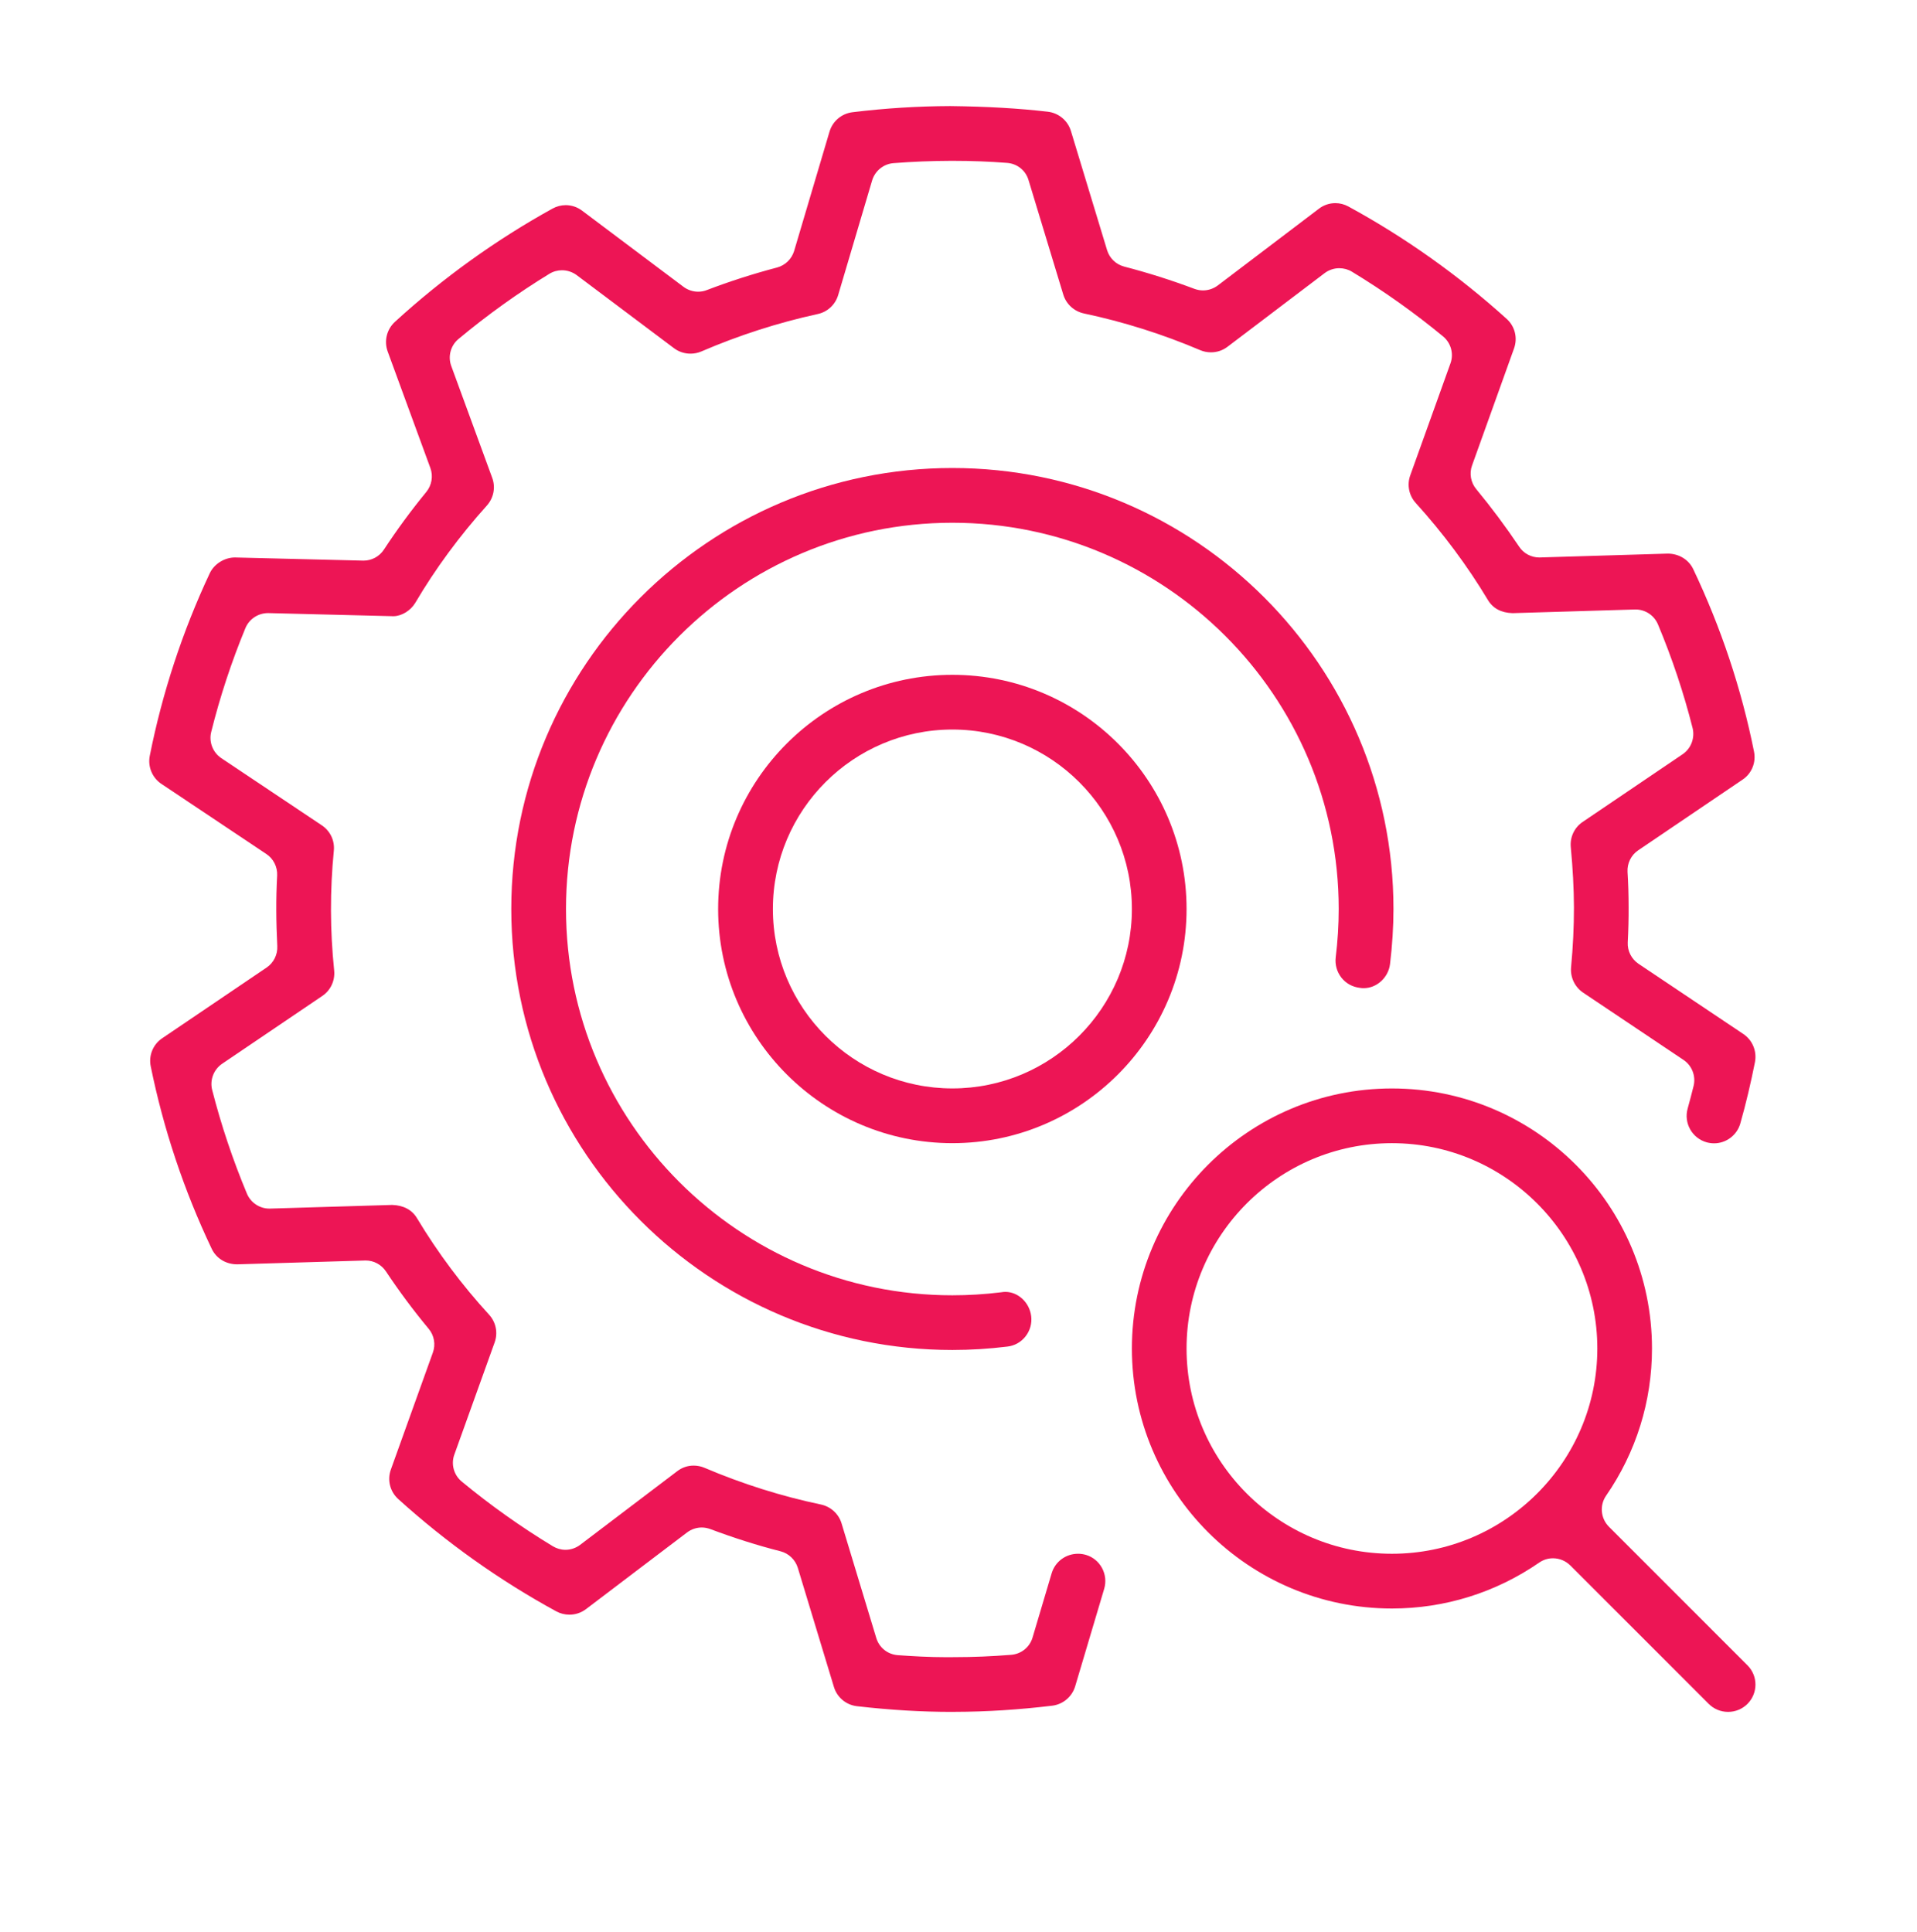 <?xml version="1.0" encoding="utf-8"?>
<!-- Generator: Adobe Illustrator 16.0.0, SVG Export Plug-In . SVG Version: 6.00 Build 0)  -->
<!DOCTYPE svg PUBLIC "-//W3C//DTD SVG 1.1//EN" "http://www.w3.org/Graphics/SVG/1.1/DTD/svg11.dtd">
<svg version="1.1" id="Calque_1" xmlns="http://www.w3.org/2000/svg" xmlns:xlink="http://www.w3.org/1999/xlink" x="0px" y="0px"
	 width="62px" height="62.49px" viewBox="0 0 62 62.49" enable-background="new 0 0 62 62.49" xml:space="preserve">
<g>
	
		<path fill-rule="evenodd" clip-rule="evenodd" fill="none" stroke="#ED1555" stroke-width="1.8" stroke-linecap="round" stroke-linejoin="round" stroke-miterlimit="3" d="
		M124.438,98.893c0.637,0.004,1.176,0.228,1.618,0.672c0.439,0.439,0.658,0.974,0.656,1.603c0.005,0.628-0.214,1.165-0.656,1.61
		c-0.448,0.445-0.99,0.669-1.626,0.67c-0.633,0.008-1.172-0.205-1.617-0.641c-0.439-0.443-0.658-0.982-0.656-1.616
		c0.003-0.632,0.229-1.171,0.68-1.618C123.28,99.124,123.813,98.898,124.438,98.893l-0.008-4.089
		c-0.141-0.015-0.283-0.029-0.427-0.046c-2.073-0.221-4.142-0.332-6.203-0.336c-2.798,0.005-5.608,0.211-8.431,0.618l-0.358,0.054
		c-1.793,0.306-3.261,0.85-4.402,1.633c-1.195,0.82-2.032,1.904-2.51,3.25c-0.228,0.723-0.411,1.448-0.55,2.174l12.727-0.006
		l4.036,4.035 M107.791,107.881c0.003-0.637,0.228-1.176,0.671-1.617c0.439-0.439,0.975-0.659,1.603-0.656
		c0.628-0.006,1.165,0.213,1.61,0.656c0.445,0.447,0.669,0.99,0.671,1.625c0.008,0.634-0.206,1.174-0.641,1.617
		c-0.444,0.439-0.983,0.658-1.617,0.656c-0.632-0.002-1.171-0.229-1.618-0.68C108.021,109.041,107.796,108.506,107.791,107.881
		l-6.447,0.008c0.14,1.162,0.392,2.321,0.756,3.479c0.478,1.346,1.314,2.43,2.51,3.251c0.887,0.609,1.97,1.074,3.251,1.396
		l-2.221,6.424h0.763l5.135-5.02 M101.55,102.15c-0.227,1.17-0.339,2.342-0.336,3.518c-0.002,0.74,0.041,1.48,0.13,2.221
		 M137.631,108.201c0.616,0.072,1.235,0.154,1.854,0.244l0.366,0.047c1.793,0.305,3.261,0.85,4.402,1.632
		c1.195,0.823,2.032,1.909,2.51,3.259c0.351,1.109,0.598,2.225,0.74,3.34c0.1,0.781,0.147,1.566,0.145,2.35
		c0.004,1.133-0.098,2.262-0.305,3.389c-0.144,0.771-0.338,1.543-0.58,2.313c-0.478,1.344-1.314,2.424-2.51,3.242
		c-0.887,0.609-1.97,1.074-3.25,1.396l2.22,6.432h-0.763l-5.913-5.783c-1.831,0.174-3.657,0.264-5.479,0.266
		c-2.059-0.004-4.124-0.119-6.194-0.342c-0.148-0.016-0.297-0.035-0.443-0.055c-0.596-0.064-1.19-0.143-1.785-0.229l-0.358-0.045
		c-1.793-0.309-3.261-0.855-4.401-1.641c-1.199-0.818-2.038-1.898-2.519-3.242c-0.595-1.893-0.891-3.791-0.886-5.701
		c0-0.223,0.002-0.445,0.008-0.67c0.02-0.525,0.061-1.049,0.123-1.572c0.023-0.188,0.048-0.375,0.076-0.564
		c0.149-0.963,0.375-1.924,0.679-2.883c0.48-1.35,1.319-2.436,2.519-3.259c0.836-0.573,1.849-1.019,3.035-1.335
		c0.433-0.117,0.888-0.217,1.366-0.297l0.358-0.047c2.354-0.342,4.698-0.543,7.034-0.603c0.418-0.013,0.836-0.021,1.252-0.022
		 M118.099,116.922c2.694-0.021,5.4-0.23,8.118-0.625l0.358-0.047c0.522-0.088,1.019-0.197,1.487-0.328
		c1.135-0.314,2.105-0.749,2.915-1.304c1.198-0.821,2.037-1.905,2.518-3.251c0.228-0.721,0.41-1.443,0.549-2.166
		c0.085-0.43,0.154-0.859,0.207-1.29c0.086-0.719,0.129-1.438,0.13-2.159c0-0.027,0-0.055,0-0.084
		c0.005-1.905-0.29-3.802-0.886-5.691c-0.48-1.346-1.319-2.43-2.518-3.25c-1.142-0.783-2.609-1.327-4.402-1.633l-0.358-0.054
		c-0.595-0.086-1.189-0.165-1.786-0.236 M123.195,112.367h1.297v-1.297 M125.782,112.367h-1.29v1.289 M130.565,118.434l4.044,4.02
		l12.733,0.008 M138.798,118.99c0.629,0.002,1.162-0.217,1.603-0.656c0.444-0.441,0.668-0.979,0.671-1.611v-0.006
		c-0.004-0.625-0.231-1.16-0.679-1.603c-0.447-0.45-0.986-0.677-1.618-0.68c-0.634-0.002-1.173,0.218-1.617,0.656
		c-0.435,0.444-0.648,0.985-0.641,1.618v0.008c0.002,0.629,0.225,1.17,0.671,1.617C137.632,118.775,138.17,118.994,138.798,118.99z
		 M124.423,125.719c0.625-0.004,1.16-0.23,1.604-0.68c0.449-0.445,0.676-0.986,0.679-1.617c0.001-0.633-0.217-1.174-0.656-1.617
		c-0.444-0.434-0.983-0.646-1.618-0.641c-0.635,0.002-1.177,0.227-1.625,0.672c-0.442,0.443-0.661,0.98-0.656,1.609
		c-0.002,0.629,0.217,1.164,0.656,1.602C123.248,125.492,123.787,125.717,124.423,125.719l0.008,4.211 M147.503,116.723
		l-6.432-0.006"/>
</g>
<g>
	<path fill="#515151" d="M-55.5,69.707h-33.715c-2.02,0-3.665-1.645-3.665-3.664V36.725c0-2.295,1.096-3.666,2.932-3.666H-55.5
		c2.021,0,3.665,1.646,3.665,3.666v29.318C-51.835,68.063-53.479,69.707-55.5,69.707z M-89.948,34.526c-0.363,0-1.466,0-1.466,2.199
		v29.318c0,1.211,0.986,2.197,2.198,2.197H-55.5c1.213,0,2.198-0.986,2.198-2.197V36.725c0-1.213-0.985-2.199-2.198-2.199H-89.948z"
		/>
	<rect x="-59.897" y="54.316" fill="#515151" width="4.397" height="1.465"/>
	<rect x="-59.897" y="57.248" fill="#515151" width="4.397" height="1.465"/>
	<rect x="-89.215" y="65.309" fill="#515151" width="12.46" height="1.467"/>
	<rect x="-75.289" y="65.309" fill="#515151" width="1.466" height="1.467"/>
	<path fill="#515151" d="M-78.221,66.043h-1.466v-1.467c0-0.404-0.329-0.732-0.733-0.732h-5.13c-0.405,0-0.733,0.328-0.733,0.732
		v1.467h-1.465v-1.467c0-1.213,0.986-2.199,2.199-2.199h5.13c1.212,0,2.199,0.986,2.199,2.199V66.043z"/>
	<path fill="#515151" d="M-83.352,52.117h-5.13c-0.808,0-1.466-0.658-1.466-1.467v-7.329c0-0.808,0.658-1.466,1.466-1.466h7.329
		c0.807,0,1.466,0.658,1.466,1.466v3.665h-1.466v-3.665h-7.329v7.329h5.13V52.117z"/>
	<rect x="-81.153" y="48.452" fill="#515151" width="1.466" height="1.466"/>
	<rect x="-65.028" y="46.986" fill="#515151" width="1.466" height="1.466"/>
	<path fill="#515151" d="M-56.232,52.117h-6.597V50.65h6.597v-7.329h-7.33v2.199h-1.466v-2.199c0-0.808,0.658-1.466,1.466-1.466
		h7.33c0.808,0,1.466,0.658,1.466,1.466v7.329C-54.767,51.459-55.425,52.117-56.232,52.117z"/>
	<path fill="#515151" d="M-76.022,50.981h-1.466v-7.66c0-0.808,0.658-1.466,1.466-1.466h7.329c0.809,0,1.467,0.658,1.467,1.466
		v6.707h-1.467v-6.707h-7.329V50.981z"/>
	<polygon fill="#515151" points="-55.5,35.991 -56.966,35.991 -56.966,37.458 -55.5,37.458 -55.5,35.991 	"/>
	<polygon fill="#515151" points="-58.432,35.991 -59.897,35.991 -59.897,37.458 -58.432,37.458 -58.432,35.991 	"/>
	<polygon fill="#515151" points="-61.363,35.991 -62.829,35.991 -62.829,37.458 -61.363,37.458 -61.363,35.991 	"/>
	<rect x="-76.022" y="30.128" fill="#515151" width="10.26" height="1.466"/>
	<rect x="-79.687" y="30.128" fill="#515151" width="1.466" height="1.466"/>
	<rect x="-89.948" y="59.445" fill="#515151" width="2.932" height="1.467"/>
	
		<rect x="-89.151" y="55.335" transform="matrix(0.835 0.551 -0.551 0.835 16.374 57.596)" fill="#515151" width="2.826" height="1.467"/>
	<rect x="-92.147" y="38.924" fill="#515151" width="39.579" height="1.466"/>
	<path fill="#515151" d="M-76.499,60.912c-0.309,0-0.602-0.129-0.803-0.355l-4.258-4.258c-0.195-0.172-0.325-0.465-0.325-0.773
		c0-0.311,0.129-0.604,0.355-0.803l8.874-8.878c0.343-0.39,1.177-0.421,1.578,0.03l4.258,4.257c0.196,0.173,0.325,0.466,0.325,0.774
		c0,0.311-0.129,0.604-0.356,0.805l-8.873,8.875C-75.896,60.783-76.189,60.912-76.499,60.912z M-76.753,59.545
		c-0.012,0.012-0.023,0.023-0.036,0.037L-76.753,59.545z M-76.257,59.531l0.021,0.02C-76.243,59.543-76.25,59.537-76.257,59.531z
		 M-80.264,55.525l3.766,3.764l8.381-8.383l-3.766-3.765L-80.264,55.525z M-80.504,55.766l-0.02,0.021
		C-80.517,55.781-80.51,55.773-80.504,55.766z M-80.556,55.234l0.036,0.035C-80.53,55.258-80.542,55.246-80.556,55.234z
		 M-67.861,51.162c0.012,0.012,0.023,0.023,0.037,0.035L-67.861,51.162z M-67.855,50.646c-0.007,0.006-0.014,0.013-0.021,0.02
		L-67.855,50.646z M-72.143,46.881c0.006,0.008,0.013,0.015,0.021,0.021L-72.143,46.881z M-71.591,46.85l-0.036,0.037
		C-71.614,46.876-71.602,46.864-71.591,46.85z"/>
	
		<rect x="-79.658" y="53.79" transform="matrix(0.707 0.707 -0.707 0.707 15.68 71.174)" fill="#515151" width="3.086" height="1.467"/>
	
		<rect x="-71.039" y="51.639" transform="matrix(0.707 0.707 -0.707 0.707 16.533 64.812)" fill="#515151" width="2.067" height="1.466"/>
	
		<rect x="-74.367" y="48.271" transform="matrix(0.707 0.707 -0.707 0.707 13.154 66.266)" fill="#515151" width="1.987" height="1.466"/>
	<path fill="#515151" d="M-66.406,63.844c-0.782,0-1.518-0.305-2.072-0.859c-1.483-1.482-4.195-6.451-4.309-6.662l1.069-0.582
		l0.575-1.066c0.555,0.301,5.468,2.963,6.722,4.219c0.552,0.551,0.871,1.266,0.902,2.016c0.031,0.783-0.258,1.521-0.813,2.076
		C-64.886,63.539-65.622,63.844-66.406,63.844z M-71.079,56.379c0.959,1.703,2.694,4.625,3.637,5.568
		c0.555,0.555,1.52,0.555,2.073,0c0.339-0.338,0.397-0.719,0.386-0.98c-0.016-0.379-0.185-0.748-0.475-1.039
		C-66.259,59.127-69.308,57.361-71.079,56.379z"/>
</g>
<g>
	<path fill="#ED1555" d="M164.366,0h-36.143c-2.166,0-3.929-1.762-3.929-3.928v-2.357h44v2.357C168.295-1.762,166.532,0,164.366,0z
		 M125.866-4.715v0.787c0,1.299,1.058,2.355,2.357,2.355h36.143c1.3,0,2.357-1.057,2.357-2.355v-0.787H125.866z"/>
	<rect x="133.723" y="-36.143" fill="#ED1555" width="25.146" height="1.572"/>
	<path fill="#ED1555" d="M128.224-5.5h-1.571v-25.928c0-2.166,1.762-3.929,3.928-3.929h0.786v1.571h-0.786
		c-1.299,0-2.356,1.058-2.356,2.357V-5.5z"/>
	<polygon fill="#ED1555" points="136.08,1.572 134.51,1.572 134.51,3.142 136.08,3.142 136.08,1.572 	"/>
	<polygon fill="#ED1555" points="132.938,1.572 131.366,1.572 131.366,3.142 132.938,3.142 132.938,1.572 	"/>
	<polygon fill="#ED1555" points="129.795,1.572 128.224,1.572 128.224,3.142 129.795,3.142 129.795,1.572 	"/>
	<polygon fill="#ED1555" points="156.509,-39.286 154.938,-39.286 154.938,-37.713 156.509,-37.713 156.509,-39.286 	"/>
	<polygon fill="#ED1555" points="153.366,-39.286 151.795,-39.286 151.795,-37.713 153.366,-37.713 153.366,-39.286 	"/>
	<polygon fill="#ED1555" points="150.224,-39.286 148.652,-39.286 148.652,-37.713 150.224,-37.713 150.224,-39.286 	"/>
	<rect x="129.795" y="-19.643" fill="#ED1555" width="1.571" height="3.928"/>
	<rect x="129.795" y="-14.143" fill="#ED1555" width="1.571" height="1.57"/>
	<rect x="161.224" y="-23.571" fill="#ED1555" width="1.571" height="3.928"/>
	<rect x="161.224" y="-18.073" fill="#ED1555" width="1.571" height="1.572"/>
	<rect x="158.081" y="-9.428" fill="#ED1555" width="1.571" height="1.57"/>
	<path fill="#ED1555" d="M159.652-11h-1.571v-29.856H134.51v25.929h-1.572v-25.929c0-0.866,0.705-1.571,1.572-1.571h23.571
		c0.865,0,1.571,0.705,1.571,1.571V-11z"/>
	<rect x="132.938" y="-13.358" fill="#ED1555" width="1.572" height="1.572"/>
	<rect x="132.938" y="-10.215" fill="#ED1555" width="1.572" height="1.572"/>
	<rect x="151.795" y="-33" fill="#ED1555" width="4.714" height="1.571"/>
	<rect x="151.795" y="-29.857" fill="#ED1555" width="4.714" height="1.571"/>
	<rect x="136.08" y="-24.357" fill="#ED1555" width="20.429" height="1.571"/>
	<rect x="136.08" y="-18.073" fill="#ED1555" width="12.572" height="1.572"/>
	<rect x="138.438" y="-21.213" fill="#ED1555" width="1.572" height="1.57"/>
	<rect x="141.58" y="-21.213" fill="#ED1555" width="7.072" height="1.57"/>
	<rect x="145.509" y="-14.143" fill="#ED1555" width="11" height="1.57"/>
	<path fill="#ED1555" d="M148.652-25.928h-11c-0.867,0-1.572-0.705-1.572-1.571v-3.929c0-0.866,0.705-1.571,1.572-1.571h11
		c0.865,0,1.571,0.705,1.571,1.571v3.929C150.224-26.633,149.518-25.928,148.652-25.928z M137.652-31.428v3.929h11.001l-0.001-3.929
		H137.652z"/>
	<path fill="#ED1555" d="M154.938-16.5h-3.143c-0.866,0-1.571-0.705-1.571-1.572v-1.57c0-0.865,0.705-1.57,1.571-1.57h3.143
		c0.866,0,1.571,0.705,1.571,1.57v1.57C156.509-17.206,155.804-16.5,154.938-16.5z M151.795-19.643v1.57h3.145l-0.002-1.57H151.795z
		"/>
	<path fill="#ED1555" d="M165.938-5.5h-1.571v-26.713c0-1.301-1.058-2.357-2.357-2.357h-0.785v-1.572h0.785
		c2.167,0,3.929,1.764,3.929,3.93V-5.5z"/>
</g>
<g>
	<rect x="146.295" y="58.693" fill="#ED1555" width="1.526" height="3.814"/>
	<path fill="#ED1555" d="M118.06,62.508h-1.525V39.813c0-2.213,1.712-4.013,3.816-4.013h19.84v1.526h-19.84
		c-1.264,0-2.291,1.115-2.291,2.486V62.508z"/>
	<path fill="#ED1555" d="M145.531,67.85h-26.707c-2.782,0-4.579-1.498-4.579-3.816v-2.289h35.865v1.526
		C150.11,65.795,148.057,67.85,145.531,67.85z M115.771,63.271v0.763c0,2.066,2.135,2.29,3.053,2.29h26.707
		c1.684,0,3.053-1.369,3.053-3.053H115.771z"/>
	<rect x="140.19" y="62.508" fill="#ED1555" width="1.526" height="2.289"/>
	<rect x="143.242" y="62.508" fill="#ED1555" width="1.526" height="2.289"/>
	<rect x="137.138" y="62.508" fill="#ED1555" width="1.526" height="2.289"/>
	<path fill="#ED1555" d="M122.639,49.535c-1.684,0-3.053-1.369-3.053-3.052c0-1.685,1.369-3.053,3.053-3.053
		s3.053,1.368,3.053,3.053C125.691,48.166,124.322,49.535,122.639,49.535z M122.639,44.957c-0.842,0-1.526,0.685-1.526,1.526
		c0,0.841,0.685,1.526,1.526,1.526s1.526-0.686,1.526-1.526C124.165,45.642,123.48,44.957,122.639,44.957z"/>
	<path fill="#ED1555" d="M131.032,58.693c-1.683,0-3.052-1.37-3.052-3.053c0-1.684,1.369-3.053,3.052-3.053
		c1.684,0,3.053,1.369,3.053,3.053C134.085,57.323,132.716,58.693,131.032,58.693z M131.032,54.113
		c-0.841,0-1.526,0.686-1.526,1.527s0.686,1.525,1.526,1.525c0.842,0,1.526-0.684,1.526-1.525S131.874,54.113,131.032,54.113z"/>
	<path fill="#ED1555" d="M145.531,49.535c-2.103,0-3.814-1.711-3.814-3.814s1.712-3.816,3.814-3.816
		c2.104,0,3.815,1.713,3.815,3.816S147.636,49.535,145.531,49.535z M145.531,43.431c-1.263,0-2.289,1.026-2.289,2.29
		c0,1.262,1.026,2.289,2.289,2.289s2.29-1.027,2.29-2.289C147.821,44.457,146.794,43.431,145.531,43.431z"/>
	<path fill="#ED1555" d="M145.531,57.166c-5.47,0-9.92-4.449-9.92-9.92c0-5.47,4.45-9.92,9.92-9.92s9.92,4.45,9.92,9.92
		C155.451,52.717,151.001,57.166,145.531,57.166z M145.531,38.852c-4.629,0-8.394,3.766-8.394,8.395s3.765,8.395,8.394,8.395
		s8.395-3.766,8.395-8.395S150.16,38.852,145.531,38.852z"/>
	<path fill="#ED1555" d="M157.296,52.723l-1.385-0.645c0.179-0.381,0.335-0.773,0.468-1.166l1.445,0.488
		C157.674,51.846,157.496,52.291,157.296,52.723z"/>
	<path fill="#ED1555" d="M158.297,49.541l-1.513-0.203c0.09-0.662,0.193-1.607,0.193-2.092c0-2.194-0.623-4.326-1.801-6.165
		l1.285-0.823c1.337,2.085,2.042,4.502,2.042,6.988C158.504,47.949,158.345,49.181,158.297,49.541z"/>
	
		<rect x="122.914" y="50.299" transform="matrix(0.676 0.737 -0.737 0.676 78.754 -76.934)" fill="#ED1555" width="7.845" height="1.527"/>
	
		<rect x="134.463" y="50.356" transform="matrix(0.549 0.836 -0.836 0.549 105.263 -89.106)" fill="#ED1555" width="1.527" height="5.326"/>
	
		<rect x="140.536" y="46.551" transform="matrix(0.568 0.823 -0.823 0.568 101.038 -95.269)" fill="#ED1555" width="1.526" height="4.181"/>
	<polygon fill="#ED1555" points="121.877,32.748 120.351,32.748 120.351,34.274 121.877,34.274 121.877,32.748 	"/>
	<polygon fill="#ED1555" points="124.929,32.748 123.402,32.748 123.402,34.274 124.929,34.274 124.929,32.748 	"/>
	<polygon fill="#ED1555" points="127.98,32.748 126.454,32.748 126.454,34.274 127.98,34.274 127.98,32.748 	"/>
	<rect x="143.242" y="28.932" fill="#ED1555" width="1.526" height="5.342"/>
	
		<rect x="156.181" y="33.059" transform="matrix(0.707 0.707 -0.707 0.707 71.306 -100.481)" fill="#ED1555" width="1.526" height="5.549"/>
	
		<rect x="150.117" y="29.649" transform="matrix(0.928 0.372 -0.372 0.928 22.906 -53.865)" fill="#ED1555" width="1.525" height="5.419"/>
	<path fill="#ED1555" d="M156.978,67.086c-1.01,0-1.952-0.499-2.521-1.334l-6.452-9.461l1.261-0.859l6.451,9.46
		c0.286,0.419,0.758,0.669,1.262,0.669c0.841,0,1.526-0.686,1.526-1.527c0-0.306-0.092-0.603-0.265-0.857l-6.449-9.46l1.261-0.86
		l6.45,9.461c0.346,0.509,0.529,1.103,0.529,1.717C160.03,65.717,158.661,67.086,156.978,67.086z"/>
	<rect x="115.771" y="69.376" fill="#ED1555" width="14.499" height="1.526"/>
	<rect x="131.797" y="69.376" fill="#ED1555" width="1.526" height="1.526"/>
</g>
<g>
	<path fill="#ED1555" d="M-35.088,12.284h-10.905c-1.288,0-2.337-1.049-2.337-2.337v-21.81c0-1.289,1.049-2.337,2.337-2.337h10.905
		c1.288,0,2.337,1.048,2.337,2.337v8.568h-1.559v-8.568c0-0.43-0.349-0.779-0.778-0.779h-10.905c-0.431,0-0.779,0.349-0.779,0.779
		v21.81c0,0.43,0.349,0.778,0.779,0.778h10.905c0.43,0,0.778-0.349,0.778-0.778V1.378h1.559v8.568
		C-32.751,11.235-33.8,12.284-35.088,12.284z"/>
	<rect x="-34.31" y="-1.737" fill="#ED1555" width="1.559" height="1.558"/>
	<path fill="#ED1555" d="M-34.042,12.036l-0.696-1.394l3.107-1.553c0.239-0.136,0.438-0.438,0.438-0.7v-18.694
		c0-0.263-0.198-0.565-0.471-0.718l-3.069-1.534l0.696-1.394l3.103,1.551c0.802,0.45,1.299,1.264,1.299,2.094V8.389
		c0,0.829-0.497,1.645-1.266,2.076L-34.042,12.036z"/>
	<rect x="-47.551" y="6.831" fill="#ED1555" width="14.021" height="1.559"/>
	<rect x="-47.551" y="-11.084" fill="#ED1555" width="11.684" height="1.558"/>
	<rect x="-67.024" y="8.389" fill="#ED1555" width="17.136" height="1.558"/>
	<rect x="-70.14" y="-2.516" fill="#ED1555" width="22.589" height="1.558"/>
	<rect x="-67.024" y="-33.673" fill="#ED1555" width="1.558" height="3.895"/>
	<rect x="-67.024" y="-26.663" fill="#ED1555" width="1.558" height="3.895"/>
	<rect x="-64.687" y="-29" fill="#ED1555" width="3.895" height="1.558"/>
	<rect x="-71.697" y="-29" fill="#ED1555" width="3.895" height="1.558"/>
	
		<rect x="-56.042" y="5.662" transform="matrix(0.421 0.907 -0.907 0.421 -24.857 51.832)" fill="#ED1555" width="6.011" height="1.558"/>
	
		<rect x="-60.76" y="3.436" transform="matrix(0.907 0.421 -0.421 0.907 -2.867 25.864)" fill="#ED1555" width="1.558" height="6.011"/>
	
		<rect x="-64.358" y="3.22" transform="matrix(0.847 0.532 -0.532 0.847 -6.325 34.827)" fill="#ED1555" width="1.558" height="6.443"/>
	<path fill="#ED1555" d="M-57.046-19.643c-0.412-0.71-0.63-1.521-0.63-2.346c0-2.577,2.096-4.673,4.673-4.673v1.558
		c-1.718,0-3.116,1.397-3.116,3.116c0,0.551,0.146,1.091,0.419,1.563L-57.046-19.643z"/>
	<path fill="#ED1555" d="M-47.551,4.494h-19.473c-2.147,0-3.895-1.747-3.895-3.895v-17.915c0-2.147,1.747-3.895,3.895-3.895h21.031
		c2.147,0,3.895,1.748,3.895,3.895v3.895h-1.558v-3.895c0-1.289-1.048-2.337-2.337-2.337h-21.031c-1.289,0-2.337,1.048-2.337,2.337
		V0.599c0,1.289,1.048,2.337,2.337,2.337h19.473V4.494z"/>
	<path fill="#ED1555" d="M-38.204-15.758h-4.673v-1.558h4.673c2.147,0,3.895-1.748,3.895-3.895c0-2.147-1.747-3.895-3.895-3.895
		c-0.272,0-0.526,0.025-0.777,0.076l-0.757,0.153l-0.16-0.754c-0.607-2.855-3.171-4.927-6.095-4.927
		c-3.436,0-6.231,2.795-6.231,6.231c0,0.445,0.047,0.891,0.141,1.324l-1.522,0.329c-0.117-0.541-0.176-1.097-0.176-1.653
		c0-4.295,3.494-7.79,7.789-7.79c3.412,0,6.432,2.258,7.436,5.463c0.116-0.007,0.233-0.011,0.354-0.011
		c3.007,0,5.453,2.446,5.453,5.452C-32.751-18.204-35.197-15.758-38.204-15.758z"/>
	<path fill="#ED1555" d="M-68.521,4.195l-3.596-1.497c-1.166-0.486-1.917-1.615-1.917-2.877v-16.357
		c0-1.262,0.752-2.391,1.917-2.877l3.596-1.498l0.6,1.438l-3.596,1.498c-0.583,0.244-0.959,0.808-0.959,1.439v16.357
		c0,0.631,0.376,1.195,0.959,1.439l3.596,1.497L-68.521,4.195z"/>
</g>
<g>
	<path fill="#ED1555" d="M34.579,141.747c-2.154,0-3.778-1.818-3.778-4.229V93.125c0-1.738,1.801-3.324,3.778-3.324H78.97
		c1.977,0,3.778,1.586,3.778,3.324v36.03c0,0.488-0.397,0.885-0.886,0.885s-0.886-0.396-0.886-0.885v-26.212
		c0-0.434-0.353-0.787-0.786-0.787H33.359c-0.434,0-0.788,0.354-0.788,0.787v34.575c0,1.447,0.826,2.459,2.008,2.459h35.576
		c0.486,0,0.883,0.396,0.883,0.886c0,0.487-0.396,0.884-0.883,0.884H34.579z M34.579,91.572c-1.101,0-1.919,0.864-2,1.461
		l-0.008,6.565c0,0.434,0.354,0.787,0.788,0.787H80.19c0.434,0,0.786-0.354,0.786-0.787v-6.474c0-0.014-0.007-0.107-0.009-0.121
		c-0.084-0.579-0.904-1.432-1.998-1.432H34.579z"/>
	<circle fill="#ED1555" cx="38.376" cy="96.092" r="1.251"/>
	<circle fill="#ED1555" cx="44.335" cy="96.092" r="1.251"/>
	<circle fill="#ED1555" cx="50.291" cy="96.092" r="1.251"/>
	<path fill="#ED1555" d="M69.252,122.58c-0.487,0-0.885-0.396-0.885-0.886c0-2.278-1.855-4.133-4.133-4.133
		c-0.489,0-0.886-0.397-0.886-0.885c0-0.489,0.396-0.886,0.886-0.886c3.256,0,5.902,2.648,5.902,5.903
		C70.137,122.184,69.74,122.58,69.252,122.58z"/>
	<path fill="#ED1555" d="M80.19,140.075c-0.237,0-0.459-0.092-0.627-0.259l-7.352-7.353c-0.149-0.148-0.347-0.23-0.557-0.23
		c-0.177,0-0.345,0.059-0.483,0.166c-2.236,1.738-4.901,2.657-7.708,2.657c-6.943,0-12.592-5.648-12.592-12.592
		c0-6.944,5.648-12.593,12.592-12.593c6.945,0,12.594,5.648,12.594,12.593c0,2.807-0.919,5.473-2.659,7.708
		c-0.243,0.312-0.216,0.76,0.065,1.04l7.352,7.351c0.167,0.166,0.258,0.39,0.258,0.626s-0.091,0.461-0.258,0.627
		C80.646,139.983,80.426,140.075,80.19,140.075z M63.464,111.644c-5.968,0-10.822,4.854-10.822,10.821s4.854,10.822,10.822,10.822
		s10.823-4.855,10.823-10.822S69.432,111.644,63.464,111.644z"/>
</g>
<g>
	<path fill="#ED1555" d="M-4.548,128.15c-0.235,0-0.458-0.093-0.625-0.259l-4.48-4.481c-0.146-0.147-0.346-0.23-0.557-0.23
		c-0.16,0-0.314,0.049-0.446,0.14c-1.41,0.972-3.057,1.485-4.762,1.485c-4.64,0-8.411-3.772-8.411-8.411
		c0-4.638,3.771-8.411,8.411-8.411c4.637,0,8.41,3.773,8.41,8.411c0,1.705-0.513,3.352-1.485,4.763
		c-0.215,0.311-0.178,0.731,0.091,1.001l4.481,4.482c0.345,0.344,0.345,0.906,0,1.251C-4.088,128.058-4.311,128.15-4.548,128.15z
		 M-15.418,109.753c-3.663,0-6.643,2.979-6.643,6.641c0,3.662,2.979,6.641,6.643,6.641c3.662,0,6.641-2.979,6.641-6.641
		C-8.778,112.732-11.756,109.753-15.418,109.753z"/>
	<path fill="#ED1555" d="M-54.723,128.15c-0.489,0-0.885-0.398-0.885-0.885V117.23c0-0.488,0.396-0.885,0.885-0.885h6.689
		c0.435,0,0.788-0.354,0.788-0.789v-5.018c0-0.435-0.354-0.786-0.788-0.786h-3.344c-0.489,0-0.885-0.396-0.885-0.886v-8.363
		c0-0.487,0.396-0.884,0.885-0.884h3.344c0.435,0,0.788-0.354,0.788-0.788v-5.018c0-0.488,0.396-0.885,0.885-0.885h15.053
		c0.434,0,0.788-0.354,0.788-0.787v-3.346c0-0.434-0.354-0.787-0.788-0.787h-6.69c-0.488,0-0.885-0.397-0.885-0.885V77.09
		c0-0.489,0.396-0.886,0.885-0.886h16.726c0.489,0,0.886,0.396,0.886,0.886v10.035c0,0.487-0.396,0.885-0.886,0.885h-6.69
		c-0.435,0-0.787,0.354-0.787,0.787v3.346c0,0.434,0.353,0.787,0.787,0.787h15.054c0.489,0,0.886,0.396,0.886,0.885v5.018
		c0,0.434,0.353,0.788,0.786,0.788h3.345c0.488,0,0.885,0.396,0.885,0.884v6.69c0,0.487-0.396,0.886-0.885,0.886
		s-0.885-0.398-0.885-0.886v-5.017c0-0.434-0.354-0.788-0.787-0.788h-6.69c-0.434,0-0.787,0.354-0.787,0.788v1.671
		c0,0.489-0.396,0.886-0.886,0.886c-0.487,0-0.885-0.396-0.885-0.886v-3.345c0-0.487,0.397-0.884,0.885-0.884h3.345
		c0.434,0,0.788-0.354,0.788-0.788v-3.346c0-0.434-0.354-0.787-0.788-0.787h-13.38c-0.435,0-0.787,0.354-0.787,0.787v3.346
		c0,0.434,0.353,0.788,0.787,0.788h3.345c0.489,0,0.886,0.396,0.886,0.884v8.363c0,0.489-0.396,0.886-0.886,0.886h-3.345
		c-0.435,0-0.787,0.352-0.787,0.786v11.708c0,0.489-0.396,0.886-0.885,0.886h-5.019c-0.434,0-0.787,0.354-0.787,0.787v3.346
		c0,0.486-0.396,0.885-0.885,0.885H-54.723z M-53.05,118.115c-0.434,0-0.788,0.353-0.788,0.787v6.69
		c0,0.434,0.354,0.787,0.788,0.787h15.052c0.435,0,0.788-0.354,0.788-0.787v-6.69c0-0.435-0.354-0.787-0.788-0.787H-53.05z
		 M-44.689,109.753c-0.434,0-0.787,0.352-0.787,0.786v5.018c0,0.435,0.354,0.789,0.787,0.789h8.363c0.488,0,0.885,0.396,0.885,0.885
		v3.344c0,0.434,0.354,0.787,0.787,0.787h3.346c0.434,0,0.788-0.354,0.788-0.787v-10.035c0-0.435-0.354-0.786-0.788-0.786h-3.346
		c-0.488,0-0.886-0.396-0.886-0.886v-8.363c0-0.487,0.397-0.884,0.886-0.884h3.346c0.434,0,0.788-0.354,0.788-0.788v-3.346
		c0-0.434-0.354-0.787-0.788-0.787h-13.381c-0.434,0-0.787,0.354-0.787,0.787v3.346c0,0.434,0.354,0.788,0.787,0.788h3.346
		c0.489,0,0.886,0.396,0.886,0.884v8.363c0,0.489-0.396,0.886-0.886,0.886H-44.689z M-32.98,101.39
		c-0.435,0-0.788,0.354-0.788,0.788v5.017c0,0.434,0.354,0.788,0.788,0.788h6.689c0.434,0,0.789-0.354,0.789-0.788v-5.017
		c0-0.434-0.355-0.788-0.789-0.788H-32.98z M-49.705,101.39c-0.436,0-0.788,0.354-0.788,0.788v5.017
		c0,0.434,0.353,0.788,0.788,0.788h6.69c0.433,0,0.786-0.354,0.786-0.788v-5.017c0-0.434-0.354-0.788-0.786-0.788H-49.705z
		 M-36.326,77.975c-0.434,0-0.787,0.354-0.787,0.787v6.689c0,0.436,0.354,0.789,0.787,0.789h13.381c0.434,0,0.786-0.354,0.786-0.789
		v-6.689c0-0.434-0.353-0.787-0.786-0.787H-36.326z"/>
</g>
<g>
	<path fill="#ED1555" d="M55.89,55.376c-0.235,0-0.459-0.092-0.625-0.258l-4.48-4.481c-0.15-0.147-0.349-0.23-0.559-0.23
		c-0.158,0-0.311,0.047-0.444,0.139c-1.409,0.973-3.058,1.486-4.764,1.486c-4.638,0-8.41-3.773-8.41-8.41
		c0-4.64,3.772-8.413,8.41-8.413c4.639,0,8.411,3.773,8.411,8.413c0,1.705-0.512,3.352-1.484,4.76
		c-0.217,0.313-0.176,0.736,0.092,1.005l4.478,4.48c0.347,0.345,0.347,0.905,0,1.252C56.348,55.284,56.127,55.376,55.89,55.376z
		 M45.018,36.979c-3.662,0-6.642,2.98-6.642,6.642c0,3.661,2.979,6.64,6.642,6.64c3.661,0,6.643-2.979,6.643-6.64
		C51.66,39.959,48.679,36.979,45.018,36.979z"/>
	<path fill="#ED1555" d="M30.799,55.376c-0.995,0-2.004-0.06-3.082-0.184c-0.352-0.04-0.643-0.284-0.746-0.622l-1.168-3.854
		c-0.081-0.263-0.294-0.467-0.558-0.535c-0.756-0.193-1.521-0.436-2.272-0.719c-0.089-0.032-0.182-0.051-0.277-0.051
		c-0.17,0-0.34,0.058-0.476,0.161l-3.267,2.479c-0.156,0.118-0.34,0.18-0.535,0.18c-0.148,0-0.295-0.036-0.423-0.105
		c-1.839-1.003-3.561-2.228-5.116-3.636c-0.266-0.241-0.36-0.616-0.237-0.955L14,43.752c0.095-0.26,0.043-0.556-0.137-0.77
		c-0.494-0.594-0.958-1.219-1.381-1.855c-0.147-0.221-0.392-0.353-0.656-0.353l-4.153,0.124c-0.364,0-0.677-0.188-0.827-0.505
		c-0.896-1.885-1.559-3.87-1.971-5.899c-0.072-0.351,0.074-0.709,0.371-0.909l3.379-2.288c0.227-0.154,0.358-0.42,0.343-0.694
		c-0.018-0.375-0.031-0.761-0.032-1.145c-0.002-0.374,0.007-0.756,0.028-1.14c0.013-0.276-0.121-0.542-0.35-0.693l-3.393-2.267
		c-0.298-0.199-0.446-0.557-0.377-0.909c0.404-2.034,1.056-4.02,1.94-5.905c0.142-0.301,0.475-0.511,0.815-0.511
		c-0.002,0,4.154,0.102,4.158,0.102c0.268,0,0.514-0.134,0.66-0.357c0.418-0.639,0.88-1.266,1.371-1.865
		c0.175-0.214,0.226-0.509,0.133-0.769l-1.383-3.775c-0.123-0.338-0.03-0.715,0.236-0.959c1.553-1.42,3.266-2.652,5.093-3.661
		c0.133-0.074,0.281-0.113,0.429-0.113c0.192,0,0.375,0.062,0.528,0.177l3.282,2.465c0.136,0.102,0.305,0.158,0.473,0.158
		c0.098,0,0.194-0.018,0.282-0.053c0.734-0.281,1.499-0.526,2.269-0.729c0.263-0.07,0.475-0.274,0.554-0.536l1.145-3.862
		c0.101-0.338,0.392-0.583,0.743-0.626c1.051-0.129,2.114-0.195,3.159-0.199c1.185,0.014,2.219,0.073,3.16,0.183
		c0.35,0.042,0.643,0.286,0.745,0.623l1.169,3.853c0.081,0.265,0.289,0.464,0.556,0.534c0.763,0.198,1.527,0.44,2.271,0.72
		c0.093,0.034,0.185,0.05,0.277,0.05c0.171,0,0.341-0.057,0.478-0.161l3.267-2.479c0.152-0.119,0.342-0.183,0.535-0.183
		c0.146,0,0.291,0.038,0.418,0.107c1.842,1.004,3.564,2.228,5.123,3.638c0.268,0.242,0.359,0.617,0.237,0.956l-1.357,3.783
		c-0.095,0.261-0.042,0.555,0.136,0.768c0.493,0.597,0.959,1.223,1.386,1.859c0.143,0.219,0.39,0.351,0.652,0.351
		c0.007,0,4.153-0.125,4.153-0.125c0.366,0,0.683,0.198,0.827,0.505c0.897,1.886,1.559,3.871,1.965,5.9
		c0.071,0.352-0.074,0.708-0.371,0.907l-3.374,2.285c-0.23,0.154-0.361,0.422-0.346,0.698c0.023,0.368,0.035,0.743,0.035,1.143
		c0.002,0.357-0.007,0.729-0.028,1.138c-0.014,0.274,0.12,0.54,0.349,0.693l3.39,2.271c0.295,0.198,0.442,0.554,0.376,0.906
		c-0.132,0.666-0.288,1.333-0.473,1.984c-0.106,0.38-0.457,0.646-0.849,0.646c-0.083,0-0.164-0.012-0.242-0.033
		c-0.471-0.133-0.745-0.623-0.613-1.093c0.066-0.244,0.134-0.489,0.193-0.735c0.076-0.321-0.056-0.657-0.33-0.839l-3.244-2.174
		c-0.27-0.182-0.419-0.496-0.39-0.821c0.063-0.669,0.093-1.304,0.093-1.939c-0.003-0.619-0.037-1.254-0.102-1.944
		c-0.032-0.323,0.115-0.638,0.385-0.819l3.232-2.189c0.272-0.185,0.401-0.525,0.323-0.845c-0.286-1.132-0.662-2.261-1.121-3.356
		c-0.124-0.292-0.407-0.482-0.729-0.482l-3.973,0.119c-0.366-0.011-0.634-0.151-0.8-0.429c-0.657-1.096-1.441-2.151-2.331-3.134
		c-0.22-0.241-0.289-0.585-0.178-0.895l1.3-3.621c0.113-0.311,0.017-0.662-0.239-0.873c-0.923-0.763-1.916-1.468-2.949-2.094
		c-0.122-0.074-0.263-0.112-0.408-0.112c-0.171,0-0.339,0.057-0.475,0.16l-3.139,2.381c-0.154,0.117-0.339,0.18-0.535,0.18
		c-0.12,0-0.237-0.023-0.348-0.07c-1.22-0.519-2.486-0.918-3.764-1.188c-0.317-0.069-0.572-0.303-0.665-0.61l-1.124-3.704
		c-0.093-0.313-0.364-0.53-0.692-0.556c-0.577-0.044-1.154-0.066-1.72-0.066h-0.12c-0.599,0.002-1.215,0.026-1.832,0.074
		c-0.323,0.024-0.603,0.25-0.695,0.562l-1.098,3.707c-0.092,0.31-0.345,0.545-0.66,0.612c-1.288,0.281-2.552,0.689-3.765,1.211
		c-0.111,0.048-0.229,0.071-0.351,0.071c-0.195,0-0.38-0.061-0.534-0.177l-3.147-2.364c-0.137-0.101-0.306-0.157-0.474-0.157
		c-0.144,0-0.285,0.039-0.409,0.115c-1.018,0.623-2.006,1.331-2.938,2.108c-0.254,0.21-0.35,0.562-0.235,0.874l1.325,3.619
		c0.113,0.308,0.046,0.651-0.174,0.896c-0.884,0.983-1.663,2.041-2.313,3.144c-0.152,0.256-0.446,0.435-0.711,0.435
		c-0.062-0.001-4.048-0.101-4.048-0.101c-0.327,0-0.614,0.192-0.737,0.487c-0.449,1.087-0.822,2.218-1.106,3.36
		c-0.08,0.321,0.052,0.661,0.326,0.845l3.252,2.174c0.273,0.182,0.422,0.497,0.388,0.823c-0.062,0.629-0.094,1.281-0.092,1.938
		c0.001,0.639,0.037,1.289,0.103,1.932c0.033,0.328-0.113,0.644-0.384,0.826l-3.239,2.193c-0.274,0.187-0.404,0.526-0.323,0.846
		c0.29,1.134,0.668,2.264,1.125,3.357c0.125,0.293,0.409,0.483,0.728,0.483c0.004,0,3.971-0.119,3.971-0.119
		c0.363,0.012,0.639,0.157,0.803,0.432c0.672,1.118,1.457,2.167,2.329,3.118c0.223,0.244,0.292,0.587,0.18,0.898l-1.304,3.63
		c-0.112,0.311-0.015,0.661,0.241,0.871c0.924,0.764,1.915,1.468,2.946,2.092c0.122,0.073,0.263,0.115,0.407,0.115
		c0.172,0,0.34-0.058,0.476-0.161l3.138-2.381c0.154-0.119,0.338-0.182,0.53-0.182c0.121,0,0.24,0.023,0.353,0.071
		c1.224,0.521,2.491,0.921,3.767,1.188c0.317,0.068,0.573,0.302,0.666,0.609l1.122,3.705c0.093,0.313,0.365,0.533,0.694,0.559
		c0.461,0.033,1.009,0.066,1.597,0.066l0.254-0.002c0.591,0,1.192-0.025,1.819-0.075c0.327-0.026,0.6-0.247,0.692-0.56l0.618-2.079
		c0.113-0.376,0.457-0.63,0.854-0.63c0.086,0,0.17,0.012,0.256,0.037c0.462,0.138,0.727,0.632,0.588,1.098l-0.938,3.153
		c-0.101,0.338-0.394,0.584-0.742,0.627c-1.093,0.131-2.126,0.197-3.158,0.199H30.799z"/>
	<path fill="#ED1555" d="M30.802,36.979c-4.177,0-7.576-3.398-7.576-7.575s3.398-7.575,7.576-7.575s7.574,3.397,7.574,7.575
		S34.979,36.979,30.802,36.979z M30.802,23.599c-3.201,0-5.805,2.604-5.805,5.805c0,3.2,2.604,5.804,5.805,5.804
		s5.806-2.604,5.806-5.804C36.608,26.203,34.003,23.599,30.802,23.599z"/>
	<path fill="#ED1555" d="M30.802,43.669c-7.866,0-14.266-6.398-14.266-14.265c0-7.865,6.4-14.265,14.266-14.265
		c7.865,0,14.266,6.399,14.266,14.265c0,0.587-0.04,1.186-0.111,1.779c-0.053,0.438-0.427,0.782-0.851,0.782
		c-0.039,0-0.081-0.002-0.12-0.009c-0.249-0.03-0.456-0.145-0.604-0.334c-0.145-0.187-0.209-0.417-0.182-0.652
		c0.064-0.525,0.097-1.051,0.097-1.565c0-6.889-5.605-12.495-12.495-12.495c-6.889,0-12.496,5.606-12.496,12.495
		s5.607,12.495,12.496,12.495c0.517,0,1.043-0.032,1.564-0.096c0.068-0.011,0.109-0.014,0.152-0.014
		c0.413,0,0.779,0.345,0.833,0.785c0.029,0.234-0.036,0.466-0.181,0.652c-0.145,0.187-0.354,0.305-0.589,0.332
		C31.981,43.633,31.384,43.669,30.802,43.669z"/>
</g>
</svg>
